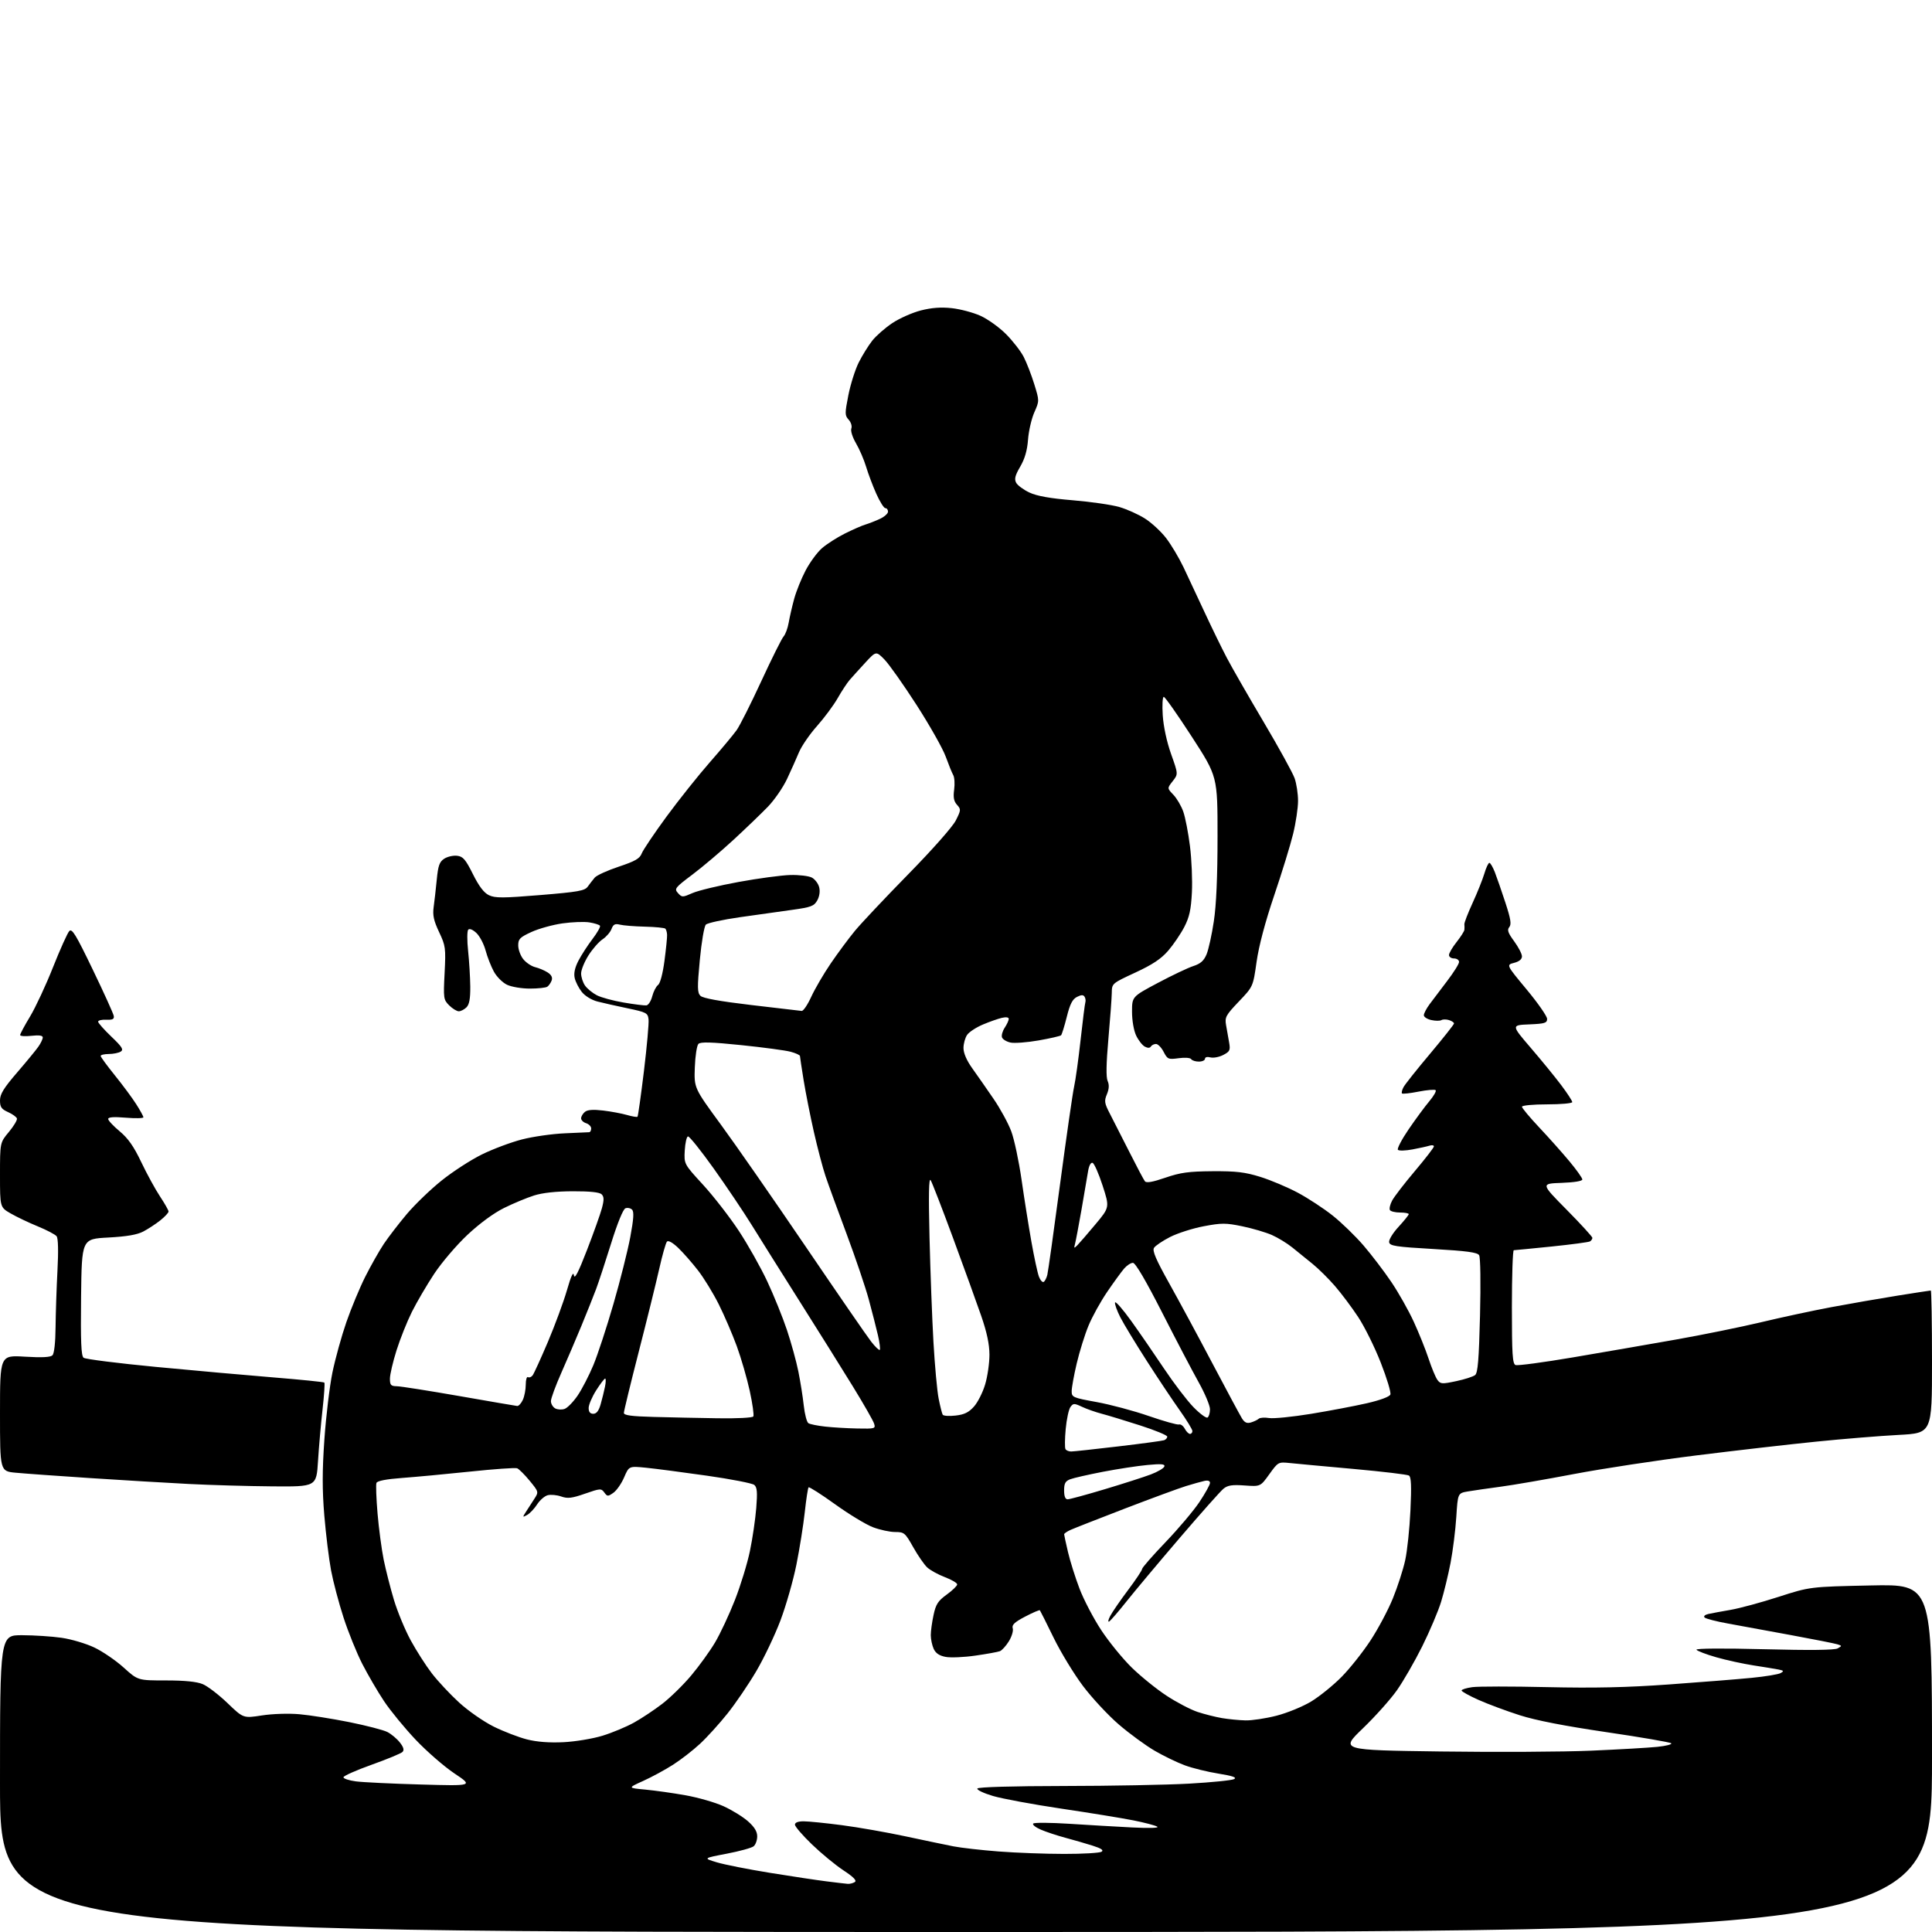 <?xml version="1.0" encoding="UTF-8" standalone="no"?>
<svg 
  version="1.1" 
  xmlns="http://www.w3.org/2000/svg" 
  xmlns:xlink="http://www.w3.org/1999/xlink" 
  xmlns:svg="http://www.w3.org/2000/svg"
  xmlns:rdf="http://www.w3.org/1999/02/22-rdf-syntax-ns#"
  xmlns:cc="http://creativecommons.org/ns#"
  xmlns:dc="http://purl.org/dc/elements/1.1/"
  viewBox="0 0 768 768"
  width="768"
  height="768"
>
<style>svg {background-color: white; }</style>"
<path stroke="none" fill="black" fill-rule="evenodd" d="M384.00,768.00C0.00,768.00 0.00,768.00 0.00,709.00C0.00,650.00 0.00,650.00 8.75,650.02C13.56,650.03 20.65,650.49 24.50,651.05C28.35,651.60 34.20,653.34 37.50,654.91C40.80,656.48 46.05,660.07 49.16,662.88C54.82,668.00 54.82,668.00 65.94,668.00C73.48,668.00 78.20,668.48 80.59,669.47C82.53,670.28 86.96,673.67 90.43,677.00C96.73,683.06 96.73,683.06 104.11,681.91C108.34,681.26 114.70,681.05 119.00,681.43C123.12,681.79 132.06,683.21 138.85,684.57C145.64,685.94 152.47,687.71 154.01,688.51C155.56,689.31 157.78,691.17 158.94,692.65C160.43,694.54 160.74,695.66 160.01,696.42C159.43,697.01 153.92,699.30 147.76,701.50C141.60,703.70 136.55,705.94 136.53,706.49C136.51,707.03 138.75,707.77 141.50,708.13C144.25,708.49 155.86,709.05 167.30,709.37C188.11,709.96 188.11,709.96 180.66,704.98C176.57,702.24 169.62,696.20 165.22,691.55C160.82,686.90 155.16,680.00 152.65,676.22C150.13,672.44 146.25,665.78 144.01,661.42C141.78,657.06 138.43,648.77 136.56,643.00C134.69,637.23 132.46,628.81 131.61,624.30C130.76,619.79 129.55,609.96 128.92,602.45C128.07,592.20 128.08,584.68 128.95,572.16C129.59,563.00 131.03,551.03 132.15,545.56C133.28,540.10 135.77,531.10 137.69,525.56C139.61,520.03 142.99,511.90 145.20,507.50C147.42,503.10 150.73,497.25 152.56,494.50C154.40,491.75 158.51,486.41 161.70,482.62C164.89,478.84 171.10,472.85 175.50,469.32C179.90,465.78 187.10,461.11 191.50,458.94C195.90,456.77 203.10,454.07 207.50,452.94C211.90,451.81 219.55,450.72 224.50,450.51C229.45,450.30 233.84,450.10 234.25,450.07C234.66,450.03 235.00,449.36 235.00,448.57C235.00,447.78 234.10,446.85 233.00,446.50C231.90,446.15 231.00,445.28 231.00,444.56C231.00,443.83 231.67,442.69 232.49,442.01C233.53,441.14 235.74,440.98 239.74,441.45C242.91,441.83 247.19,442.63 249.26,443.23C251.32,443.83 253.20,444.14 253.42,443.91C253.64,443.68 254.79,435.50 255.98,425.72C257.16,415.94 257.99,406.72 257.81,405.22C257.52,402.68 256.98,402.39 249.50,400.82C245.10,399.90 239.70,398.69 237.50,398.12C235.19,397.53 232.56,395.93 231.28,394.32C230.06,392.79 228.78,390.28 228.44,388.74C228.03,386.86 228.53,384.60 229.96,381.85C231.14,379.60 233.64,375.73 235.53,373.26C237.42,370.78 238.76,368.42 238.51,368.01C238.26,367.60 236.37,367.00 234.33,366.67C232.28,366.33 227.45,366.51 223.58,367.06C219.72,367.61 214.18,369.14 211.28,370.47C206.66,372.59 206.00,373.26 206.00,375.81C206.00,377.42 206.89,379.87 207.98,381.25C209.08,382.64 211.21,384.08 212.73,384.46C214.26,384.83 216.50,385.78 217.72,386.57C219.21,387.54 219.72,388.58 219.29,389.75C218.94,390.71 218.16,391.83 217.57,392.23C216.98,392.64 213.87,392.98 210.65,392.98C207.43,392.99 203.35,392.31 201.56,391.46C199.78,390.62 197.42,388.26 196.31,386.21C195.20,384.17 193.72,380.39 193.03,377.82C192.34,375.25 190.70,372.13 189.38,370.88C187.93,369.53 186.64,369.00 186.13,369.56C185.66,370.08 185.64,373.88 186.08,378.00C186.52,382.12 186.90,388.51 186.94,392.18C186.98,396.98 186.56,399.30 185.43,400.43C184.56,401.29 183.19,402.00 182.38,402.00C181.57,402.00 179.85,400.94 178.55,399.65C176.30,397.39 176.22,396.84 176.74,386.78C177.24,376.84 177.13,375.96 174.54,370.50C172.42,366.00 171.94,363.83 172.38,360.62C172.70,358.35 173.25,353.43 173.62,349.68C174.16,344.09 174.69,342.59 176.57,341.36C177.84,340.53 180.14,340.00 181.69,340.18C184.06,340.45 185.05,341.59 188.00,347.50C190.43,352.36 192.38,354.92 194.38,355.87C196.83,357.03 199.92,357.02 214.77,355.80C229.92,354.55 232.45,354.10 233.65,352.43C234.41,351.37 235.65,349.77 236.41,348.87C237.16,347.97 241.46,346.01 245.95,344.52C252.49,342.34 254.32,341.29 255.08,339.28C255.61,337.90 260.05,331.31 264.94,324.63C269.84,317.96 277.60,308.23 282.18,303.00C286.77,297.77 291.55,292.04 292.82,290.25C294.09,288.47 298.51,279.69 302.64,270.75C306.77,261.81 310.75,253.82 311.49,253.00C312.23,252.18 313.14,249.70 313.52,247.50C313.90,245.30 314.88,241.03 315.71,238.00C316.54,234.97 318.59,229.90 320.27,226.71C321.95,223.53 324.84,219.59 326.70,217.96C328.56,216.32 332.65,213.70 335.79,212.12C338.93,210.55 342.62,208.93 344.00,208.52C345.38,208.11 347.96,207.10 349.75,206.27C351.54,205.45 353.00,204.15 353.00,203.39C353.00,202.62 352.53,202.00 351.94,202.00C351.36,202.00 349.74,199.41 348.33,196.25C346.92,193.09 345.10,188.25 344.28,185.50C343.45,182.75 341.66,178.58 340.29,176.24C338.88,173.83 338.07,171.27 338.42,170.34C338.77,169.43 338.31,167.89 337.37,166.85C335.81,165.13 335.80,164.41 337.24,157.09C338.10,152.75 339.95,146.90 341.36,144.09C342.77,141.29 345.18,137.40 346.71,135.45C348.24,133.50 351.83,130.36 354.67,128.46C357.51,126.56 362.62,124.29 366.03,123.41C370.35,122.31 374.07,122.03 378.36,122.50C381.74,122.87 386.86,124.23 389.74,125.53C392.62,126.82 397.19,130.09 399.89,132.80C402.60,135.51 405.78,139.61 406.96,141.92C408.14,144.23 410.02,149.09 411.14,152.73C413.18,159.34 413.18,159.34 411.16,163.92C410.04,166.44 408.92,171.31 408.66,174.75C408.34,179.06 407.37,182.39 405.56,185.49C403.51,188.99 403.15,190.41 403.94,191.90C404.51,192.95 406.89,194.70 409.23,195.80C412.21,197.19 417.42,198.12 426.50,198.87C433.65,199.46 441.98,200.67 445.00,201.56C448.02,202.45 452.59,204.50 455.14,206.13C457.70,207.75 461.44,211.19 463.46,213.79C465.48,216.38 468.63,221.65 470.47,225.50C472.30,229.35 476.09,237.45 478.90,243.50C481.71,249.55 485.66,257.65 487.68,261.50C489.70,265.35 496.28,276.81 502.30,286.97C508.32,297.13 513.86,307.20 514.62,309.34C515.38,311.49 516.00,315.56 515.99,318.38C515.99,321.19 515.11,327.10 514.03,331.50C512.96,335.90 509.57,346.93 506.49,356.00C502.92,366.55 500.40,376.05 499.51,382.35C498.12,392.20 498.12,392.20 492.45,398.13C487.25,403.59 486.84,404.36 487.39,407.54C487.73,409.44 488.27,412.54 488.60,414.42C489.14,417.47 488.88,418.01 486.25,419.37C484.63,420.21 482.34,420.64 481.15,420.33C479.90,420.00 479.00,420.23 479.00,420.88C479.00,421.50 477.90,422.00 476.56,422.00C475.22,422.00 473.85,421.56 473.52,421.03C473.18,420.48 471.00,420.31 468.55,420.65C464.42,421.21 464.09,421.08 462.56,418.12C461.68,416.41 460.31,415.00 459.53,415.00C458.75,415.00 457.84,415.45 457.50,416.00C457.09,416.66 456.25,416.67 455.07,416.04C454.07,415.50 452.53,413.52 451.63,411.63C450.69,409.64 450.00,405.67 450.00,402.19C450.00,396.18 450.00,396.18 460.25,390.73C465.89,387.73 472.23,384.72 474.35,384.03C477.24,383.09 478.55,381.93 479.63,379.35C480.42,377.46 481.72,371.55 482.52,366.21C483.50,359.76 483.99,348.46 483.99,332.58C484.00,308.66 484.00,308.66 473.75,292.84C468.11,284.13 463.10,277.01 462.62,277.01C462.13,277.00 461.95,280.31 462.21,284.36C462.50,288.83 463.80,294.86 465.52,299.72C468.37,307.72 468.37,307.72 466.16,310.53C463.95,313.34 463.95,313.34 466.44,315.93C467.80,317.36 469.58,320.38 470.37,322.64C471.17,324.90 472.37,331.08 473.03,336.37C473.70,341.66 474.04,349.93 473.80,354.74C473.45,361.62 472.80,364.57 470.77,368.50C469.34,371.25 466.47,375.48 464.38,377.91C461.56,381.17 458.17,383.43 451.29,386.62C442.00,390.93 442.00,390.93 441.95,394.72C441.92,396.80 441.31,405.02 440.60,413.00C439.74,422.71 439.64,428.23 440.30,429.70C440.98,431.24 440.89,432.84 440.02,434.96C438.89,437.68 439.02,438.54 441.22,442.76C442.58,445.37 446.07,452.23 448.98,458.00C451.89,463.77 454.65,468.99 455.12,469.58C455.71,470.33 458.18,469.90 463.23,468.16C469.24,466.10 472.49,465.65 482.00,465.58C491.39,465.52 494.88,465.93 501.00,467.83C505.12,469.11 511.84,471.95 515.92,474.13C520.01,476.32 526.23,480.40 529.76,483.21C533.29,486.01 538.81,491.37 542.03,495.11C545.24,498.85 550.22,505.38 553.08,509.62C555.94,513.85 559.95,520.96 561.99,525.41C564.04,529.86 566.69,536.47 567.89,540.10C569.09,543.74 570.66,547.52 571.39,548.52C572.61,550.19 573.21,550.23 578.85,549.03C582.23,548.32 585.61,547.23 586.38,546.61C587.46,545.75 587.89,540.47 588.33,522.97C588.65,510.16 588.50,499.80 587.98,498.97C587.29,497.84 583.11,497.27 569.80,496.50C554.80,495.63 552.48,495.28 552.20,493.80C552.02,492.86 553.70,490.11 555.94,487.69C558.17,485.26 560.00,482.99 560.00,482.64C560.00,482.29 558.45,482.00 556.56,482.00C554.67,482.00 552.85,481.56 552.52,481.03C552.19,480.50 552.57,478.81 553.38,477.28C554.18,475.75 558.25,470.46 562.42,465.53C566.59,460.59 570.00,456.18 570.00,455.71C570.00,455.25 569.21,455.11 568.25,455.42C567.29,455.72 564.25,456.40 561.50,456.91C558.75,457.43 556.14,457.51 555.70,457.08C555.27,456.66 557.18,452.98 559.97,448.90C562.75,444.83 566.45,439.81 568.19,437.75C569.92,435.69 571.05,433.72 570.70,433.37C570.35,433.02 567.30,433.27 563.93,433.93C560.56,434.60 557.59,434.92 557.32,434.66C557.06,434.39 557.32,433.26 557.92,432.16C558.51,431.05 563.27,425.06 568.50,418.85C573.72,412.63 578.00,407.23 578.00,406.84C578.00,406.45 577.10,405.85 576.01,405.50C574.91,405.16 573.55,405.16 572.98,405.51C572.42,405.86 570.61,405.85 568.98,405.49C567.34,405.14 566.00,404.27 566.00,403.57C566.00,402.87 567.01,400.92 568.25,399.24C569.49,397.56 572.64,393.39 575.25,389.98C577.86,386.57 580.00,383.15 580.00,382.39C580.00,381.63 579.10,381.00 578.00,381.00C576.90,381.00 576.00,380.39 576.00,379.64C576.00,378.89 577.35,376.58 579.00,374.50C580.65,372.42 582.05,370.22 582.12,369.61C582.18,369.00 582.18,368.01 582.11,367.41C582.04,366.81 583.52,362.98 585.39,358.91C587.27,354.83 589.36,349.59 590.06,347.25C590.75,344.91 591.65,343.00 592.05,343.00C592.45,343.00 593.44,344.69 594.24,346.75C595.04,348.81 596.92,354.24 598.42,358.82C600.54,365.30 600.88,367.44 599.96,368.54C599.04,369.66 599.44,370.83 601.90,374.17C603.60,376.50 605.00,379.19 605.00,380.17C605.00,381.32 603.90,382.23 601.87,382.75C598.74,383.56 598.74,383.56 606.87,393.34C611.34,398.72 615.00,403.98 615.00,405.02C615.00,406.67 614.10,406.95 607.88,407.21C600.75,407.50 600.75,407.50 608.47,416.50C612.72,421.45 618.18,428.13 620.60,431.35C623.02,434.57 625.00,437.60 625.00,438.10C625.00,438.59 620.50,439.00 615.00,439.00C609.43,439.00 605.00,439.42 605.00,439.94C605.00,440.46 608.10,444.17 611.88,448.19C615.67,452.21 621.07,458.27 623.88,461.65C626.70,465.03 629.00,468.27 629.00,468.86C629.00,469.50 625.73,470.03 620.75,470.21C612.50,470.50 612.50,470.50 622.75,480.87C628.39,486.58 633.00,491.62 633.00,492.07C633.00,492.51 632.57,493.14 632.06,493.47C631.54,493.79 624.67,494.70 616.81,495.51C608.94,496.31 602.16,496.97 601.75,496.98C601.34,496.99 601.00,507.14 601.00,519.53C601.00,538.43 601.24,542.15 602.47,542.63C603.28,542.94 613.52,541.57 625.22,539.59C636.92,537.60 655.27,534.43 666.00,532.53C676.73,530.64 692.02,527.52 700.00,525.62C707.98,523.71 720.58,521.00 728.00,519.61C735.42,518.22 747.25,516.16 754.27,515.04C761.30,513.92 767.26,513.00 767.52,513.00C767.78,513.00 768.00,525.76 768.00,541.35C768.00,569.70 768.00,569.70 754.75,570.40C747.46,570.78 732.73,571.98 722.00,573.07C711.27,574.15 689.78,576.62 674.24,578.56C658.70,580.50 636.87,583.82 625.74,585.94C614.61,588.06 601.45,590.34 596.50,590.99C591.55,591.65 585.70,592.50 583.50,592.87C579.50,593.56 579.50,593.56 578.90,603.03C578.57,608.24 577.54,616.44 576.62,621.25C575.69,626.06 574.00,633.03 572.86,636.75C571.72,640.46 568.35,648.41 565.37,654.42C562.38,660.42 557.85,668.29 555.29,671.92C552.74,675.54 546.63,682.37 541.71,687.10C532.77,695.70 532.77,695.70 572.64,696.24C594.56,696.54 621.50,696.40 632.50,695.92C643.50,695.44 655.35,694.76 658.83,694.40C662.30,694.04 664.78,693.40 664.33,692.98C663.87,692.56 652.30,690.57 638.61,688.56C621.96,686.11 610.55,683.89 604.11,681.83C598.83,680.14 591.46,677.40 587.75,675.74C584.04,674.09 581.00,672.40 581.00,672.00C581.00,671.59 582.91,671.00 585.25,670.67C587.59,670.34 600.98,670.34 615.00,670.66C633.76,671.08 646.58,670.80 663.50,669.59C676.15,668.68 690.93,667.51 696.33,666.97C701.74,666.44 706.91,665.59 707.82,665.08C709.23,664.29 709.10,664.08 706.99,663.66C705.62,663.39 701.12,662.65 697.00,662.02C692.88,661.38 686.22,659.93 682.21,658.78C678.20,657.63 674.67,656.28 674.37,655.79C674.04,655.25 685.04,655.18 701.23,655.59C719.48,656.06 729.26,655.95 730.49,655.27C732.26,654.28 732.26,654.22 730.41,653.64C729.36,653.30 721.08,651.66 712.00,649.99C702.92,648.32 691.67,646.25 687.00,645.40C682.33,644.56 678.10,643.47 677.61,642.99C677.09,642.48 677.72,641.89 679.11,641.58C680.42,641.29 684.41,640.55 687.96,639.94C691.51,639.33 700.06,637.02 706.96,634.79C719.50,630.75 719.50,630.75 743.75,630.24C768.00,629.74 768.00,629.74 768.00,698.87C768.00,768.00 768.00,768.00 384.00,768.00zM337.00,748.86C337.82,748.92 339.08,748.60 339.79,748.15C340.69,747.58 339.36,746.19 335.29,743.50C332.10,741.40 326.46,736.75 322.75,733.17C319.04,729.60 316.00,726.07 316.00,725.34C316.00,724.48 317.24,724.00 319.45,724.00C321.35,724.00 328.21,724.69 334.70,725.54C341.19,726.39 352.57,728.39 360.00,729.98C367.43,731.57 375.98,733.36 379.00,733.95C382.02,734.54 390.12,735.46 397.00,735.99C403.88,736.52 415.57,736.96 423.00,736.96C430.43,736.97 437.11,736.58 437.87,736.10C438.84,735.49 437.82,734.79 434.37,733.69C431.69,732.84 426.80,731.42 423.50,730.54C420.20,729.66 415.80,728.20 413.72,727.30C411.64,726.40 410.29,725.32 410.72,724.89C411.15,724.46 417.57,724.51 425.00,724.98C432.43,725.46 443.68,726.12 450.00,726.44C457.02,726.79 460.92,726.67 460.00,726.11C459.18,725.62 454.90,724.49 450.50,723.62C446.10,722.74 433.27,720.65 422.00,718.98C410.73,717.30 398.45,715.03 394.72,713.93C390.98,712.82 388.20,711.49 388.52,710.96C388.88,710.38 402.39,709.99 422.81,709.96C441.34,709.94 463.81,709.52 472.74,709.02C481.67,708.52 489.70,707.71 490.59,707.21C491.75,706.56 490.00,705.95 484.35,705.04C480.03,704.35 474.02,702.87 471.00,701.75C467.98,700.64 462.57,698.03 459.00,695.95C455.43,693.87 449.03,689.19 444.78,685.54C440.53,681.89 434.11,674.99 430.50,670.20C426.90,665.42 421.64,656.77 418.82,651.00C416.00,645.23 413.55,640.33 413.37,640.11C413.20,639.90 410.58,641.02 407.54,642.61C403.30,644.83 402.15,645.91 402.58,647.27C402.89,648.24 402.20,650.55 401.05,652.42C399.90,654.28 398.29,656.06 397.47,656.37C396.65,656.69 392.27,657.48 387.74,658.13C383.21,658.79 377.88,659.02 375.90,658.64C373.40,658.17 371.96,657.20 371.15,655.44C370.52,654.04 370.00,651.60 370.00,650.00C370.00,648.41 370.49,644.80 371.10,641.99C372.01,637.71 372.87,636.38 376.35,633.86C378.63,632.21 380.50,630.39 380.50,629.83C380.50,629.26 378.30,627.96 375.61,626.94C372.92,625.92 369.75,624.17 368.55,623.05C367.36,621.93 364.86,618.31 363.00,615.00C359.80,609.31 359.43,609.00 355.82,609.00C353.73,609.00 349.77,608.14 347.02,607.10C344.26,606.05 337.49,601.95 331.96,597.97C326.44,594.00 321.69,590.97 321.42,591.24C321.15,591.52 320.47,595.96 319.91,601.12C319.35,606.28 317.85,615.67 316.58,622.00C315.31,628.33 312.44,638.32 310.22,644.21C307.99,650.10 303.67,659.17 300.61,664.36C297.55,669.56 292.41,677.12 289.18,681.16C285.96,685.20 281.04,690.62 278.25,693.20C275.47,695.79 270.63,699.54 267.51,701.53C264.39,703.53 259.06,706.42 255.67,707.95C249.50,710.74 249.50,710.74 256.50,711.39C260.35,711.75 267.55,712.77 272.50,713.65C277.45,714.53 284.21,716.47 287.53,717.96C290.85,719.45 295.23,722.15 297.28,723.94C299.89,726.24 301.00,728.03 301.00,729.98C301.00,731.51 300.37,733.28 299.59,733.92C298.82,734.57 293.98,735.90 288.84,736.88C279.50,738.67 279.50,738.67 285.00,740.32C288.02,741.22 297.48,743.09 306.00,744.47C314.52,745.85 324.65,747.38 328.50,747.86C332.35,748.35 336.18,748.80 337.00,748.86zM224.00,692.55C228.68,692.32 235.65,691.16 239.50,689.98C243.35,688.80 248.97,686.45 252.00,684.77C255.03,683.09 260.09,679.73 263.25,677.30C266.42,674.87 271.59,669.81 274.75,666.05C277.91,662.29 282.20,656.36 284.27,652.86C286.34,649.36 289.89,641.77 292.15,636.00C294.41,630.23 297.10,621.45 298.12,616.50C299.15,611.55 300.27,603.89 300.62,599.48C301.13,593.15 300.96,591.21 299.83,590.27C299.04,589.62 290.54,587.96 280.95,586.60C271.35,585.23 260.47,583.81 256.76,583.44C250.03,582.77 250.03,582.77 248.10,587.27C247.04,589.74 245.12,592.50 243.84,593.40C241.66,594.93 241.41,594.92 240.22,593.28C239.00,591.62 238.60,591.65 232.57,593.75C227.34,595.58 225.66,595.78 223.09,594.88C221.37,594.28 218.96,594.05 217.73,594.37C216.50,594.68 214.60,596.33 213.50,598.04C212.40,599.74 210.62,601.62 209.54,602.22C207.67,603.25 207.65,603.18 209.12,600.90C209.98,599.58 211.46,597.28 212.43,595.78C214.17,593.08 214.16,593.03 210.55,588.62C208.54,586.18 206.30,583.95 205.57,583.66C204.83,583.38 196.42,583.97 186.87,584.98C177.31,585.98 165.14,587.12 159.81,587.51C153.50,587.98 149.96,588.67 149.64,589.49C149.38,590.19 149.57,595.65 150.08,601.63C150.59,607.61 151.69,615.88 152.52,620.00C153.36,624.12 155.20,631.33 156.60,636.00C158.01,640.67 160.99,647.88 163.23,652.00C165.47,656.12 169.24,662.03 171.62,665.13C173.99,668.23 178.89,673.47 182.50,676.78C186.15,680.12 192.28,684.38 196.29,686.37C200.27,688.33 206.22,690.62 209.51,691.45C213.45,692.45 218.40,692.82 224.00,692.55zM495.09,683.88C497.61,683.95 503.17,683.11 507.43,682.02C511.69,680.93 517.91,678.38 521.25,676.35C524.59,674.32 530.01,669.92 533.31,666.58C536.60,663.24 541.76,656.74 544.77,652.15C547.79,647.56 551.80,640.02 553.68,635.40C555.56,630.79 557.77,623.97 558.58,620.25C559.40,616.54 560.34,607.60 560.67,600.40C561.13,590.70 560.97,587.10 560.08,586.55C559.42,586.14 549.57,584.97 538.19,583.94C526.81,582.92 515.39,581.86 512.81,581.59C508.14,581.11 508.09,581.14 504.57,586.03C501.04,590.95 501.04,590.95 494.77,590.50C489.84,590.14 488.05,590.41 486.37,591.77C485.19,592.72 477.30,601.60 468.83,611.50C460.36,621.40 450.87,632.73 447.73,636.69C444.59,640.64 441.53,644.17 440.93,644.55C440.33,644.92 440.51,643.93 441.34,642.36C442.16,640.79 445.35,636.16 448.42,632.07C451.49,627.99 454.00,624.22 454.00,623.70C454.00,623.17 458.18,618.39 463.28,613.07C468.39,607.75 474.46,600.56 476.78,597.09C479.10,593.61 481.00,590.19 481.00,589.48C481.00,588.66 480.18,588.37 478.75,588.69C477.51,588.96 474.25,589.88 471.50,590.72C468.75,591.56 457.84,595.58 447.26,599.64C436.68,603.71 426.89,607.55 425.51,608.18C424.13,608.81 423.01,609.59 423.01,609.91C423.02,610.23 423.71,613.42 424.55,617.00C425.39,620.58 427.44,627.10 429.12,631.50C430.79,635.90 434.68,643.33 437.75,648.00C440.83,652.67 446.30,659.39 449.92,662.92C453.54,666.45 459.77,671.48 463.76,674.09C467.75,676.71 473.27,679.59 476.02,680.51C478.78,681.42 483.16,682.53 485.76,682.97C488.37,683.41 492.57,683.82 495.09,683.88zM424.40,596.00C425.17,596.00 431.81,594.20 439.16,591.99C446.51,589.79 454.75,587.14 457.47,586.11C460.20,585.08 462.61,583.66 462.85,582.96C463.18,581.97 461.69,581.83 456.16,582.35C452.25,582.71 444.29,583.93 438.47,585.05C432.64,586.18 426.78,587.51 425.44,588.02C423.49,588.76 423.00,589.66 423.00,592.48C423.00,594.83 423.47,596.00 424.40,596.00zM108.14,590.85C98.44,590.77 83.53,590.34 75.00,589.90C66.47,589.47 48.93,588.41 36.00,587.57C23.07,586.72 9.69,585.76 6.25,585.43C0.00,584.84 0.00,584.84 0.00,561.77C0.00,538.70 0.00,538.70 9.85,539.30C16.67,539.71 20.06,539.54 20.85,538.75C21.55,538.05 22.04,533.66 22.09,527.55C22.15,522.02 22.48,511.92 22.84,505.10C23.26,497.32 23.13,492.22 22.50,491.42C21.95,490.73 18.58,488.96 15.00,487.49C11.42,486.03 6.59,483.72 4.25,482.37C-0.00,479.92 -0.00,479.92 -0.00,467.05C-0.00,454.19 -0.00,454.19 3.54,449.96C5.48,447.63 6.92,445.22 6.73,444.61C6.54,444.00 4.95,442.86 3.19,442.07C0.57,440.89 -0.00,440.07 0.00,437.44C0.00,434.93 1.46,432.55 6.78,426.37C10.51,422.04 14.34,417.39 15.28,416.03C16.23,414.67 17.00,413.04 17.00,412.40C17.00,411.62 15.53,411.41 12.50,411.75C10.02,412.03 8.00,411.89 8.00,411.44C8.00,410.99 9.78,407.67 11.96,404.06C14.13,400.45 18.24,391.65 21.07,384.50C23.91,377.35 26.82,370.88 27.54,370.12C28.62,368.96 30.18,371.52 36.90,385.49C41.34,394.70 45.09,402.97 45.23,403.87C45.44,405.12 44.74,405.47 42.25,405.35C40.46,405.27 39.00,405.62 39.00,406.13C39.00,406.63 41.36,409.30 44.25,412.06C48.53,416.14 49.22,417.24 48.00,418.02C47.17,418.54 45.04,418.98 43.25,418.98C41.46,418.99 40.01,419.34 40.01,419.75C40.02,420.16 42.57,423.65 45.68,427.50C48.79,431.35 52.61,436.50 54.16,438.95C55.72,441.39 57.00,443.73 57.00,444.14C57.00,444.55 53.85,444.62 50.00,444.30C45.24,443.90 43.00,444.06 43.00,444.81C43.00,445.41 45.05,447.61 47.56,449.70C50.93,452.50 53.19,455.73 56.16,461.98C58.39,466.65 61.73,472.77 63.60,475.59C65.47,478.40 67.00,481.11 67.00,481.60C67.00,482.10 65.53,483.67 63.74,485.10C61.95,486.53 58.91,488.52 56.99,489.53C54.54,490.83 50.38,491.54 43.00,491.94C32.50,492.50 32.50,492.50 32.23,515.61C32.03,533.34 32.26,538.96 33.23,539.73C33.93,540.29 46.88,541.92 62.00,543.37C77.12,544.81 98.27,546.70 108.99,547.57C119.72,548.44 128.69,549.35 128.93,549.60C129.17,549.84 128.85,554.64 128.22,560.27C127.58,565.90 126.77,575.11 126.42,580.75C125.78,591.00 125.78,591.00 108.14,590.85zM425.81,576.99C426.74,576.99 435.15,576.08 444.50,574.97C453.85,573.87 462.06,572.76 462.75,572.51C463.44,572.27 464.00,571.62 464.00,571.08C464.00,570.54 459.16,568.54 453.25,566.64C447.34,564.74 440.48,562.65 438.00,562.00C435.52,561.35 431.98,560.11 430.12,559.23C427.00,557.77 426.64,557.78 425.51,559.32C424.84,560.24 423.99,564.17 423.63,568.07C423.27,571.96 423.23,575.56 423.55,576.07C423.86,576.58 424.88,577.00 425.81,576.99zM473.04,570.00C473.57,570.00 474.00,569.49 474.00,568.86C474.00,568.24 471.73,564.53 468.95,560.61C466.17,556.70 460.28,547.88 455.87,541.00C451.45,534.12 446.72,526.33 445.36,523.67C444.00,521.01 443.05,518.35 443.25,517.75C443.45,517.15 446.33,520.45 449.66,525.08C452.98,529.71 458.86,538.24 462.72,544.03C466.59,549.82 471.83,556.70 474.39,559.33C476.94,561.95 479.47,563.83 480.01,563.49C480.56,563.16 480.99,561.67 480.99,560.19C480.98,558.71 478.96,553.90 476.50,549.50C474.03,545.10 467.49,532.61 461.96,521.75C455.46,508.99 451.35,502.00 450.36,502.00C449.51,502.00 447.95,503.01 446.88,504.25C445.81,505.49 442.78,509.65 440.15,513.50C437.52,517.35 434.16,523.42 432.69,527.00C431.21,530.58 429.11,537.33 428.01,542.00C426.91,546.67 426.01,551.63 426.01,553.02C426.00,555.42 426.46,555.62 435.93,557.34C441.39,558.33 450.73,560.83 456.70,562.90C462.67,564.96 468.07,566.48 468.71,566.26C469.34,566.05 470.36,566.81 470.97,567.94C471.57,569.07 472.50,570.00 473.04,570.00zM340.82,567.85C347.84,567.99 348.11,567.91 347.46,565.89C347.10,564.73 343.30,558.09 339.03,551.14C334.76,544.19 325.29,529.05 317.99,517.50C310.69,505.95 302.07,492.23 298.84,487.00C295.61,481.77 288.80,471.65 283.71,464.50C278.61,457.35 274.01,451.61 273.47,451.74C272.94,451.87 272.37,454.40 272.20,457.35C271.91,462.73 271.91,462.73 279.49,470.98C283.65,475.52 290.03,483.74 293.66,489.24C297.29,494.74 302.39,503.80 305.00,509.37C307.61,514.94 311.13,523.64 312.82,528.69C314.51,533.75 316.56,541.17 317.36,545.19C318.17,549.21 319.14,555.31 319.51,558.75C319.89,562.19 320.72,565.34 321.35,565.74C321.98,566.15 324.98,566.76 328.00,567.09C331.02,567.43 336.79,567.77 340.82,567.85zM497.31,565.44C498.51,565.07 499.89,564.41 500.37,563.97C500.85,563.53 502.70,563.40 504.49,563.69C506.28,563.98 513.76,563.23 521.12,562.03C528.48,560.82 538.47,558.93 543.32,557.82C548.65,556.60 552.36,555.22 552.70,554.34C553.01,553.53 551.29,547.84 548.88,541.69C546.47,535.53 542.42,527.35 539.87,523.50C537.33,519.65 533.17,514.10 530.63,511.18C528.09,508.25 524.10,504.30 521.76,502.41C519.42,500.51 515.81,497.60 513.75,495.92C511.69,494.25 508.02,492.01 505.61,490.94C503.19,489.87 497.89,488.31 493.83,487.47C487.23,486.11 485.61,486.11 478.48,487.46C474.09,488.29 468.07,490.22 465.10,491.74C462.13,493.26 459.26,495.20 458.73,496.05C458.01,497.20 459.52,500.73 464.73,510.05C468.56,516.90 476.32,531.27 481.97,542.00C487.63,552.73 492.90,562.53 493.68,563.80C494.75,565.52 495.66,565.93 497.31,565.44zM285.19,563.78C292.91,563.91 299.14,563.59 299.46,563.06C299.78,562.54 299.14,557.98 298.04,552.92C296.93,547.86 294.61,539.85 292.88,535.11C291.14,530.37 287.93,522.90 285.73,518.50C283.53,514.10 279.81,508.02 277.46,505.00C275.12,501.98 271.58,497.95 269.60,496.05C267.41,493.96 265.66,492.98 265.13,493.55C264.66,494.07 263.26,499.00 262.03,504.50C260.79,510.00 257.13,524.82 253.89,537.43C250.65,550.05 248.00,560.94 248.00,561.65C248.00,562.61 251.01,563.02 259.75,563.25C266.21,563.43 277.66,563.67 285.19,563.78zM379.85,562.71C383.33,562.32 385.10,561.46 387.18,559.12C388.69,557.43 390.70,553.45 391.63,550.27C392.57,547.10 393.33,541.80 393.32,538.50C393.31,534.33 392.30,529.60 390.02,523.00C388.21,517.77 383.19,503.89 378.86,492.15C374.53,480.41 370.52,470.06 369.95,469.15C369.22,468.00 369.09,474.87 369.50,492.00C369.83,505.48 370.53,524.15 371.06,533.50C371.60,542.85 372.52,552.98 373.13,556.00C373.73,559.02 374.46,561.89 374.74,562.37C375.03,562.84 377.32,563.00 379.85,562.71zM235.84,562.00C237.11,562.00 238.02,560.84 238.76,558.25C239.35,556.19 240.13,553.04 240.49,551.25C240.86,549.46 240.89,548.00 240.56,548.00C240.23,548.00 238.62,550.11 236.98,552.70C235.34,555.28 234.00,558.43 234.00,559.70C234.00,561.27 234.59,562.00 235.84,562.00zM224.44,560.06C225.57,559.66 227.91,557.26 229.63,554.74C231.35,552.21 234.16,546.77 235.88,542.64C237.59,538.52 241.19,527.58 243.86,518.32C246.54,509.07 249.55,497.11 250.55,491.74C251.89,484.54 252.08,481.68 251.25,480.85C250.64,480.24 249.45,480.00 248.61,480.32C247.70,480.67 245.44,486.20 242.95,494.20C240.67,501.52 237.96,509.75 236.93,512.50C235.90,515.25 233.29,521.77 231.14,527.00C228.98,532.23 225.37,540.67 223.11,545.77C220.85,550.86 219.00,555.90 219.00,556.97C219.00,558.03 219.76,559.33 220.69,559.85C221.62,560.37 223.31,560.46 224.44,560.06zM205.59,558.90C206.19,558.95 207.20,557.85 207.84,556.45C208.48,555.05 209.00,552.33 209.00,550.39C209.00,548.46 209.40,547.13 209.89,547.43C210.37,547.73 211.20,547.42 211.72,546.74C212.24,546.06 214.97,540.07 217.79,533.44C220.60,526.81 224.00,517.59 225.35,512.94C227.01,507.17 227.90,505.28 228.14,506.96C228.40,508.71 229.88,505.84 233.31,496.98C235.96,490.14 238.64,482.63 239.27,480.28C240.16,476.96 240.13,475.73 239.17,474.77C238.33,473.93 234.55,473.53 227.71,473.55C221.09,473.57 215.67,474.15 212.31,475.22C209.45,476.12 204.09,478.35 200.39,480.18C196.26,482.22 190.65,486.34 185.82,490.87C181.50,494.92 175.55,501.90 172.59,506.37C169.64,510.84 165.65,517.65 163.73,521.50C161.81,525.35 159.06,532.24 157.62,536.80C156.18,541.37 155.00,546.43 155.00,548.05C155.00,550.59 155.38,551.01 157.75,551.05C159.26,551.07 170.40,552.83 182.50,554.94C194.60,557.06 204.99,558.84 205.59,558.90zM349.73,536.60C350.00,536.33 349.68,533.72 349.00,530.80C348.33,527.89 346.68,521.45 345.34,516.50C343.99,511.55 340.02,499.85 336.53,490.50C333.03,481.15 329.25,470.78 328.14,467.47C327.03,464.15 324.96,456.27 323.53,449.97C322.10,443.66 320.28,434.45 319.47,429.50C318.67,424.55 318.01,420.18 318.00,419.79C318.00,419.40 316.31,418.63 314.25,418.08C312.19,417.53 303.36,416.35 294.64,415.45C282.78,414.23 278.49,414.11 277.64,414.96C277.01,415.59 276.36,419.79 276.20,424.30C275.90,432.50 275.90,432.50 286.52,447.00C292.37,454.98 307.54,476.80 320.24,495.50C332.94,514.20 344.66,531.21 346.29,533.30C347.91,535.38 349.46,536.87 349.73,536.60zM414.89,509.57C415.38,509.27 416.03,508.00 416.33,506.76C416.64,505.52 418.93,489.20 421.42,470.50C423.92,451.80 426.41,434.48 426.97,432.00C427.53,429.52 428.69,421.20 429.54,413.50C430.39,405.80 431.25,399.01 431.45,398.41C431.65,397.81 431.51,396.82 431.13,396.21C430.63,395.40 429.80,395.42 428.09,396.30C426.31,397.21 425.33,399.14 424.06,404.23C423.13,407.93 422.11,411.22 421.79,411.54C421.47,411.86 417.45,412.78 412.85,413.59C408.26,414.39 403.23,414.77 401.68,414.43C400.13,414.09 398.62,413.18 398.32,412.40C398.02,411.62 398.50,409.88 399.39,408.53C400.28,407.18 401.00,405.60 401.00,405.02C401.00,404.38 399.92,404.22 398.25,404.61C396.74,404.96 393.34,406.16 390.71,407.27C388.07,408.38 385.26,410.22 384.46,411.36C383.66,412.51 383.00,414.87 383.00,416.61C383.00,418.63 384.26,421.55 386.47,424.64C388.38,427.31 392.17,432.74 394.88,436.70C397.60,440.65 400.79,446.50 401.98,449.69C403.18,452.87 405.02,461.56 406.09,468.99C407.15,476.42 408.92,487.53 410.01,493.67C411.10,499.81 412.44,506.03 412.99,507.48C413.54,508.93 414.40,509.87 414.89,509.57zM428.27,495.00C429.08,494.18 432.31,490.45 435.43,486.72C441.11,479.94 441.11,479.94 438.30,471.28C436.76,466.52 434.96,462.45 434.31,462.25C433.59,462.02 432.87,463.39 432.51,465.69C432.18,467.78 431.00,474.68 429.89,481.00C428.78,487.32 427.63,493.40 427.33,494.50C426.85,496.27 426.95,496.33 428.27,495.00zM318.68,401.86C319.32,401.94 321.04,399.41 322.48,396.25C323.93,393.09 327.41,387.12 330.22,383.00C333.03,378.88 337.37,373.02 339.86,370.00C342.36,366.98 351.90,356.85 361.07,347.50C370.59,337.79 378.69,328.64 379.94,326.15C382.02,322.05 382.04,321.71 380.43,319.93C379.17,318.53 378.87,316.98 379.29,313.89C379.60,311.60 379.43,309.00 378.93,308.11C378.42,307.23 377.08,303.92 375.94,300.77C374.80,297.61 369.59,288.39 364.37,280.27C359.14,272.15 353.38,263.99 351.56,262.14C348.25,258.78 348.25,258.78 343.90,263.49C341.52,266.08 338.74,269.14 337.74,270.30C336.74,271.46 334.58,274.73 332.96,277.58C331.33,280.43 327.63,285.40 324.75,288.64C321.86,291.88 318.66,296.55 317.62,299.01C316.59,301.48 314.45,306.27 312.86,309.65C311.27,313.03 307.84,318.01 305.24,320.70C302.63,323.39 296.47,329.32 291.54,333.87C286.61,338.42 279.27,344.63 275.23,347.67C268.29,352.89 267.97,353.31 269.51,355.01C271.09,356.76 271.30,356.76 275.32,354.99C277.62,353.99 285.85,352.01 293.62,350.59C301.38,349.17 310.61,347.93 314.12,347.83C317.63,347.74 321.51,348.20 322.74,348.86C323.97,349.52 325.28,351.25 325.64,352.71C326.05,354.33 325.75,356.36 324.87,357.93C323.61,360.19 322.42,360.64 314.97,361.67C310.31,362.32 300.94,363.64 294.14,364.60C287.34,365.57 281.24,366.90 280.59,367.55C279.93,368.21 278.85,374.52 278.19,381.58C277.15,392.57 277.19,394.61 278.43,395.85C279.40,396.82 286.09,398.03 298.69,399.52C309.03,400.73 318.03,401.79 318.68,401.86zM256.94,399.66C257.73,399.57 258.78,397.95 259.27,396.05C259.76,394.15 260.80,392.13 261.58,391.55C262.43,390.93 263.46,387.05 264.13,382.00C264.75,377.32 265.22,372.66 265.18,371.64C265.14,370.61 264.83,369.50 264.49,369.16C264.15,368.82 260.49,368.46 256.35,368.36C252.21,368.26 247.73,367.90 246.40,367.56C244.47,367.08 243.78,367.44 243.08,369.30C242.58,370.59 240.99,372.43 239.53,373.39C238.07,374.35 235.55,377.21 233.94,379.76C232.32,382.31 231.00,385.55 231.00,386.97C231.00,388.39 231.70,390.56 232.56,391.78C233.42,393.01 235.53,394.74 237.25,395.63C238.97,396.52 243.78,397.83 247.94,398.53C252.10,399.24 256.15,399.74 256.94,399.66z" />

</svg>